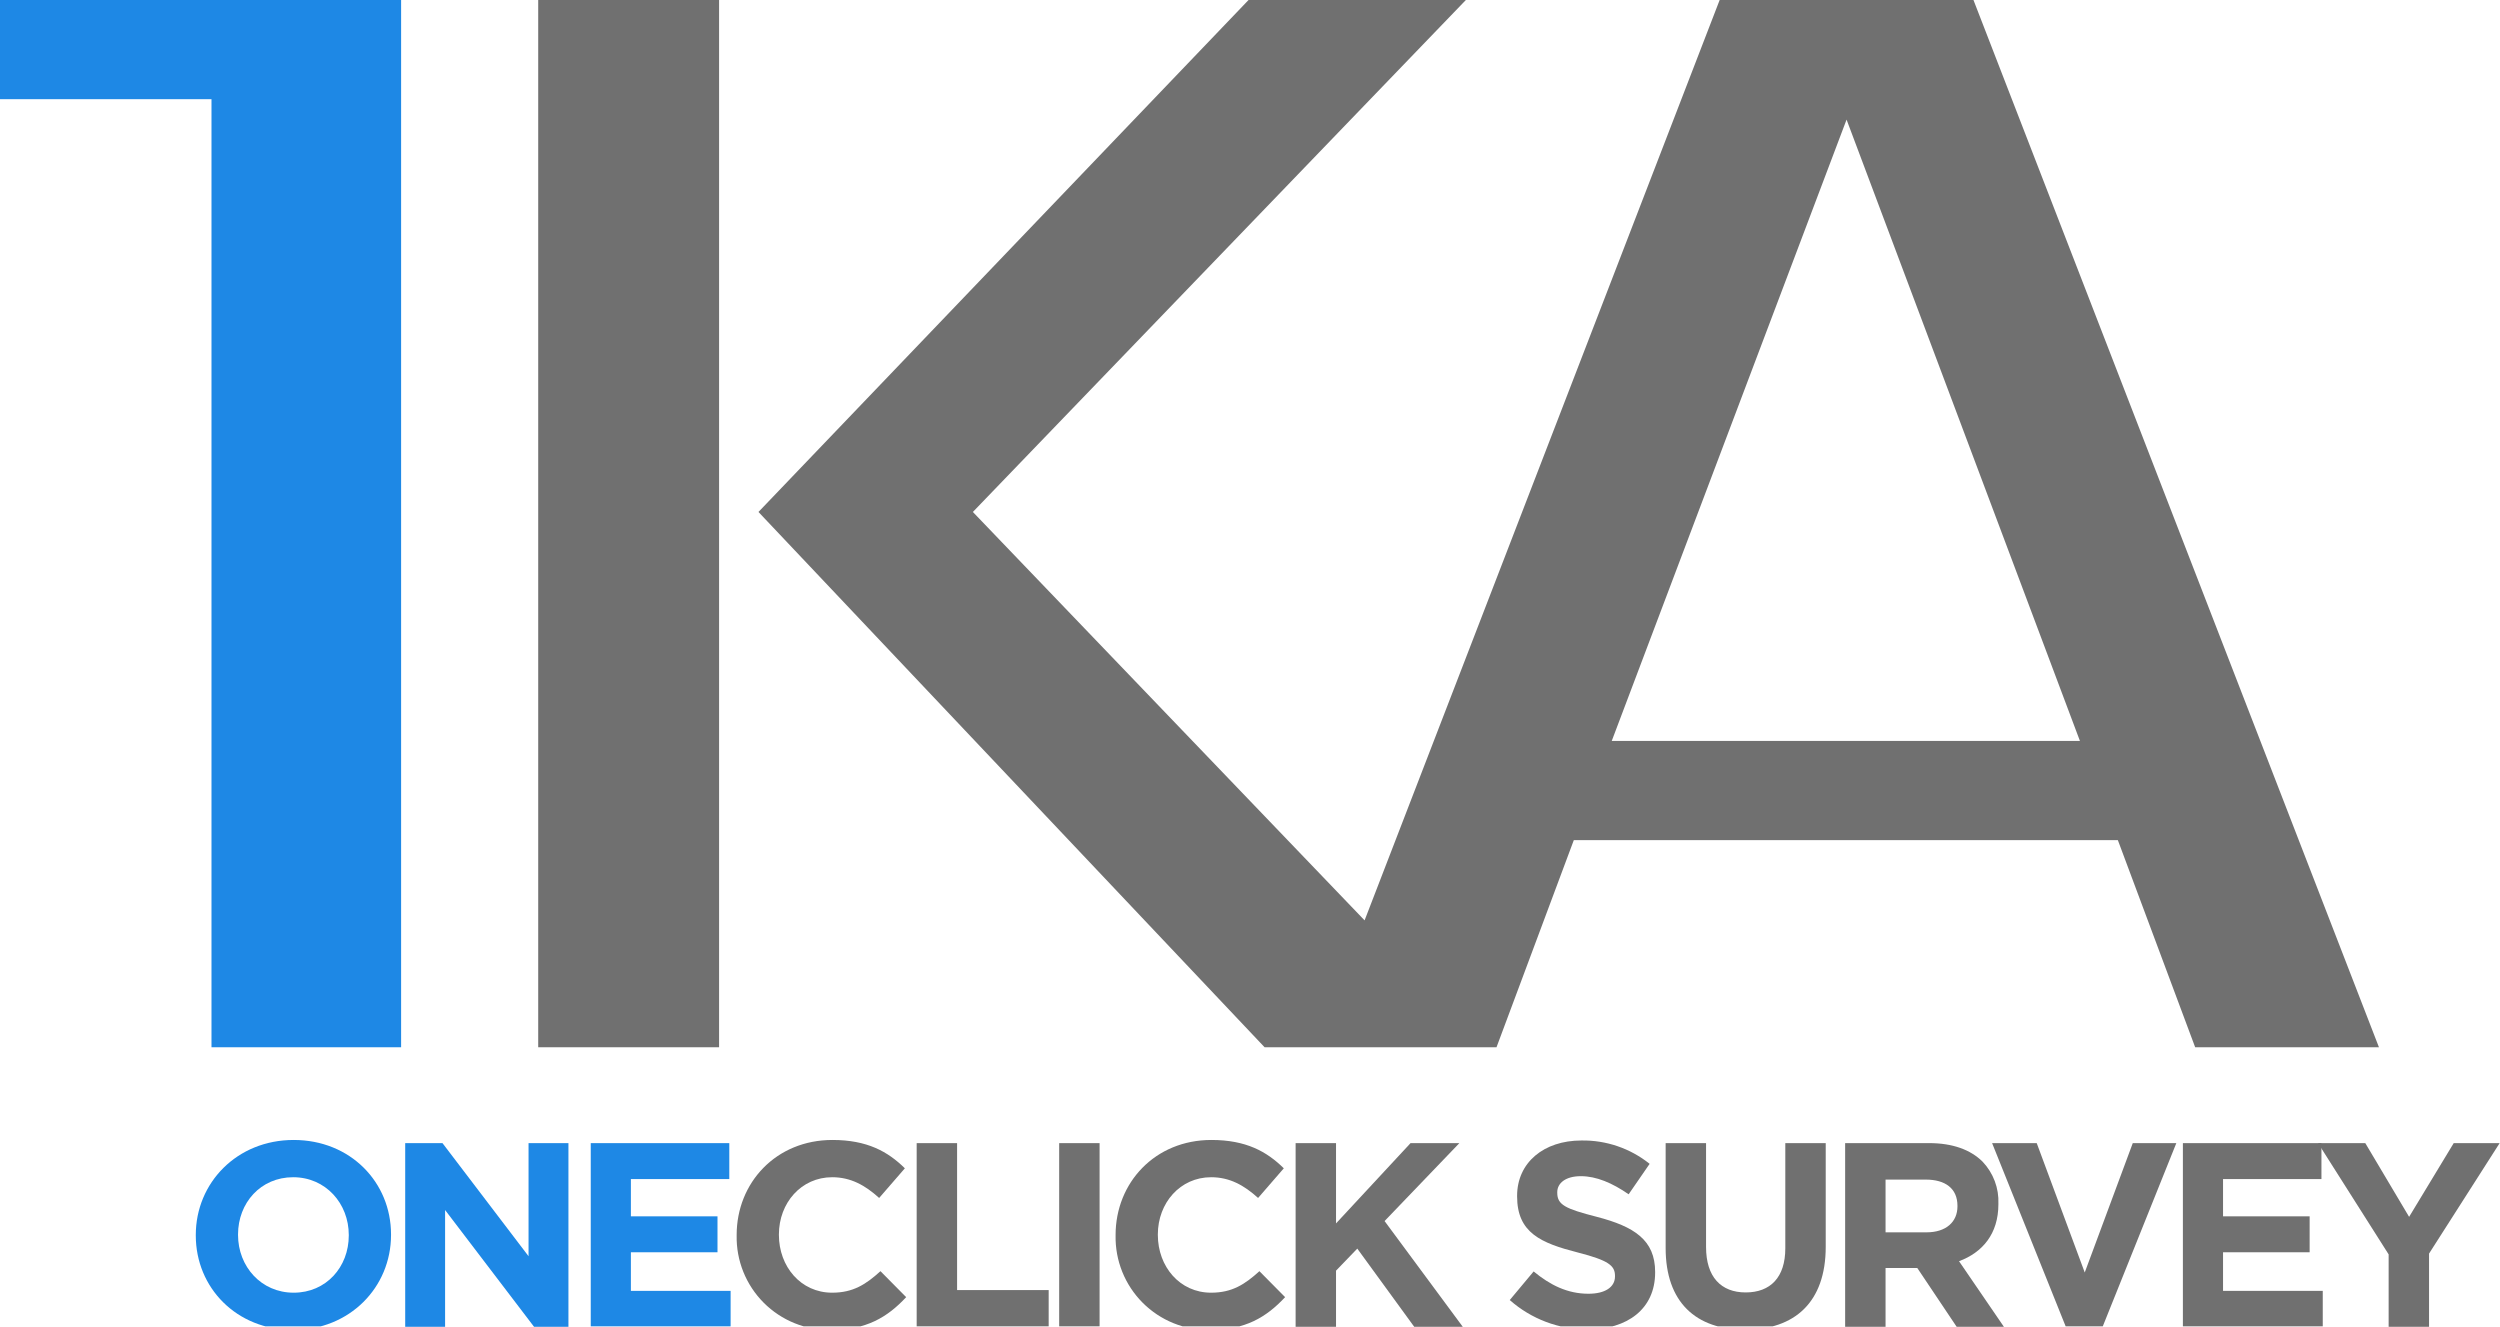 <svg width="550" height="292" viewBox="0 0 550 292" fill="none" xmlns="http://www.w3.org/2000/svg">
<g clip-path="url(#clip0_1_21)">
<path d="M43.074 271.807V271.691C43.074 260.203 52.138 250.792 64.608 250.792C77.079 250.792 86.027 260.087 86.027 271.575V271.691C86.027 283.18 76.963 292.591 64.493 292.591C52.022 292.591 43.074 283.296 43.074 271.807ZM76.732 271.807V271.691C76.732 264.763 71.652 258.99 64.493 258.99C57.334 258.99 52.369 264.648 52.369 271.575V271.691C52.369 278.619 57.45 284.392 64.608 284.392C71.767 284.392 76.732 278.735 76.732 271.807V271.807Z" fill="#1E88E5"/>
<path d="M89.145 251.485H97.344L116.28 276.368V251.485H125.056V291.898H117.492L97.921 266.206V291.898H89.145V251.485Z" fill="#1E88E5"/>
<path d="M129.964 251.485H160.446V259.394H138.796V267.593H157.849V275.502H138.796V283.988H160.735V291.898H129.964V251.485Z" fill="#1E88E5"/>
<path d="M162.064 271.807V271.691C162.064 260.203 170.723 250.792 183.137 250.792C190.757 250.792 195.317 253.332 199.071 257.027L193.413 263.551C190.295 260.722 187.12 258.99 183.079 258.99C176.266 258.99 171.359 264.648 171.359 271.575V271.691C171.359 278.619 176.151 284.392 183.079 284.392C187.697 284.392 190.527 282.545 193.702 279.658L199.359 285.374C195.203 289.819 190.583 292.591 182.79 292.591C180.051 292.635 177.331 292.128 174.793 291.098C172.254 290.069 169.949 288.538 168.015 286.599C166.08 284.659 164.557 282.35 163.534 279.808C162.512 277.267 162.012 274.545 162.064 271.807V271.807Z" fill="#707070"/>
<path d="M201.669 251.485H210.56V283.815H230.709V291.898H201.669V251.485Z" fill="#707070"/>
<path d="M233.019 251.485H241.91V291.898H233.019V251.485Z" fill="#707070"/>
<path d="M245.43 271.807V271.691C245.43 260.203 254.092 250.792 266.503 250.792C274.125 250.792 278.686 253.332 282.438 257.027L276.78 263.551C273.663 260.722 270.487 258.99 266.446 258.99C259.634 258.99 254.726 264.648 254.726 271.575V271.691C254.726 278.619 259.518 284.392 266.446 284.392C271.064 284.392 273.893 282.545 277.069 279.658L282.727 285.374C278.57 289.819 273.952 292.591 266.157 292.591C263.418 292.635 260.698 292.128 258.16 291.098C255.621 290.069 253.316 288.538 251.382 286.599C249.448 284.659 247.924 282.35 246.901 279.808C245.879 277.267 245.378 274.546 245.43 271.807Z" fill="#707070"/>
<path d="M285.036 251.485H293.927V269.151L310.323 251.485H321.062L304.607 268.632L321.812 291.898H311.131L298.604 274.694L293.927 279.543V291.898H285.036V251.485Z" fill="#707070"/>
<path d="M332.147 286.009L337.401 279.717C341.037 282.718 344.848 284.624 349.466 284.624C353.104 284.624 355.298 283.18 355.298 280.813V280.697C355.298 278.446 353.912 277.291 347.158 275.559C339.017 273.481 333.763 271.229 333.763 263.205V263.089C333.763 255.756 339.652 250.908 347.908 250.908C353.357 250.819 358.666 252.636 362.918 256.045L358.3 262.743C354.721 260.26 351.199 258.759 347.792 258.759C344.386 258.759 342.597 260.318 342.597 262.281V262.396C342.597 265.052 344.328 265.918 351.314 267.707C359.512 269.844 364.13 272.788 364.13 279.831V279.947C364.13 287.972 358.011 292.475 349.293 292.475C342.978 292.498 336.874 290.196 332.147 286.009V286.009Z" fill="#707070"/>
<path d="M366.442 274.578V251.485H375.333V274.347C375.333 280.929 378.623 284.335 384.051 284.335C389.477 284.335 392.768 281.044 392.768 274.635V251.485H401.659V274.289C401.659 286.529 394.788 292.533 383.935 292.533C373.081 292.533 366.442 286.471 366.442 274.578Z" fill="#707070"/>
<path d="M405.931 251.485H424.406C429.544 251.485 433.528 252.928 436.184 255.583C437.349 256.814 438.255 258.265 438.85 259.852C439.445 261.438 439.716 263.128 439.647 264.821V264.937C439.647 271.461 436.125 275.559 430.987 277.464L440.859 291.898H430.468L421.807 278.965H414.822V291.898H405.931V251.485ZM423.828 271.114C428.158 271.114 430.641 268.805 430.641 265.399V265.283C430.641 261.472 427.985 259.51 423.655 259.51H414.822V271.114L423.828 271.114Z" fill="#707070"/>
<path d="M438.263 251.485H448.078L458.643 279.947L469.209 251.485H478.792L462.454 292.187H454.602L438.263 251.485Z" fill="#707070"/>
<path d="M480.236 251.485H510.719V259.394H489.069V267.593H508.12V275.502H489.069V283.988H511.007V291.898H480.236V251.485Z" fill="#707070"/>
<path d="M525.5 275.963L509.97 251.485H520.362L530.003 267.707L539.818 251.485H549.921L534.391 275.79V291.898H525.5V275.963Z" fill="#707070"/>
<path d="M88.244 0V230.397H46.529V21.82H0V0H88.244Z" fill="#1E88E5"/>
<path d="M158.198 0H118.407V230.397H158.198V0Z" fill="#707070"/>
<path d="M434.161 0H378.326L300.21 202.482L214.032 112.632L322.492 0H274.68L166.862 112.632L278.21 230.397H329.231L346.238 184.831H465.929L482.936 230.397H523.368L434.161 0ZM354.581 163.011L406.244 26.313L457.586 163.011H354.581Z" fill="#707070"/>
</g>
<defs>
<clipPath id="clip0_1_21">
<rect width="549.921" height="291.8" fill="white"/>
</clipPath>
</defs>
</svg>
